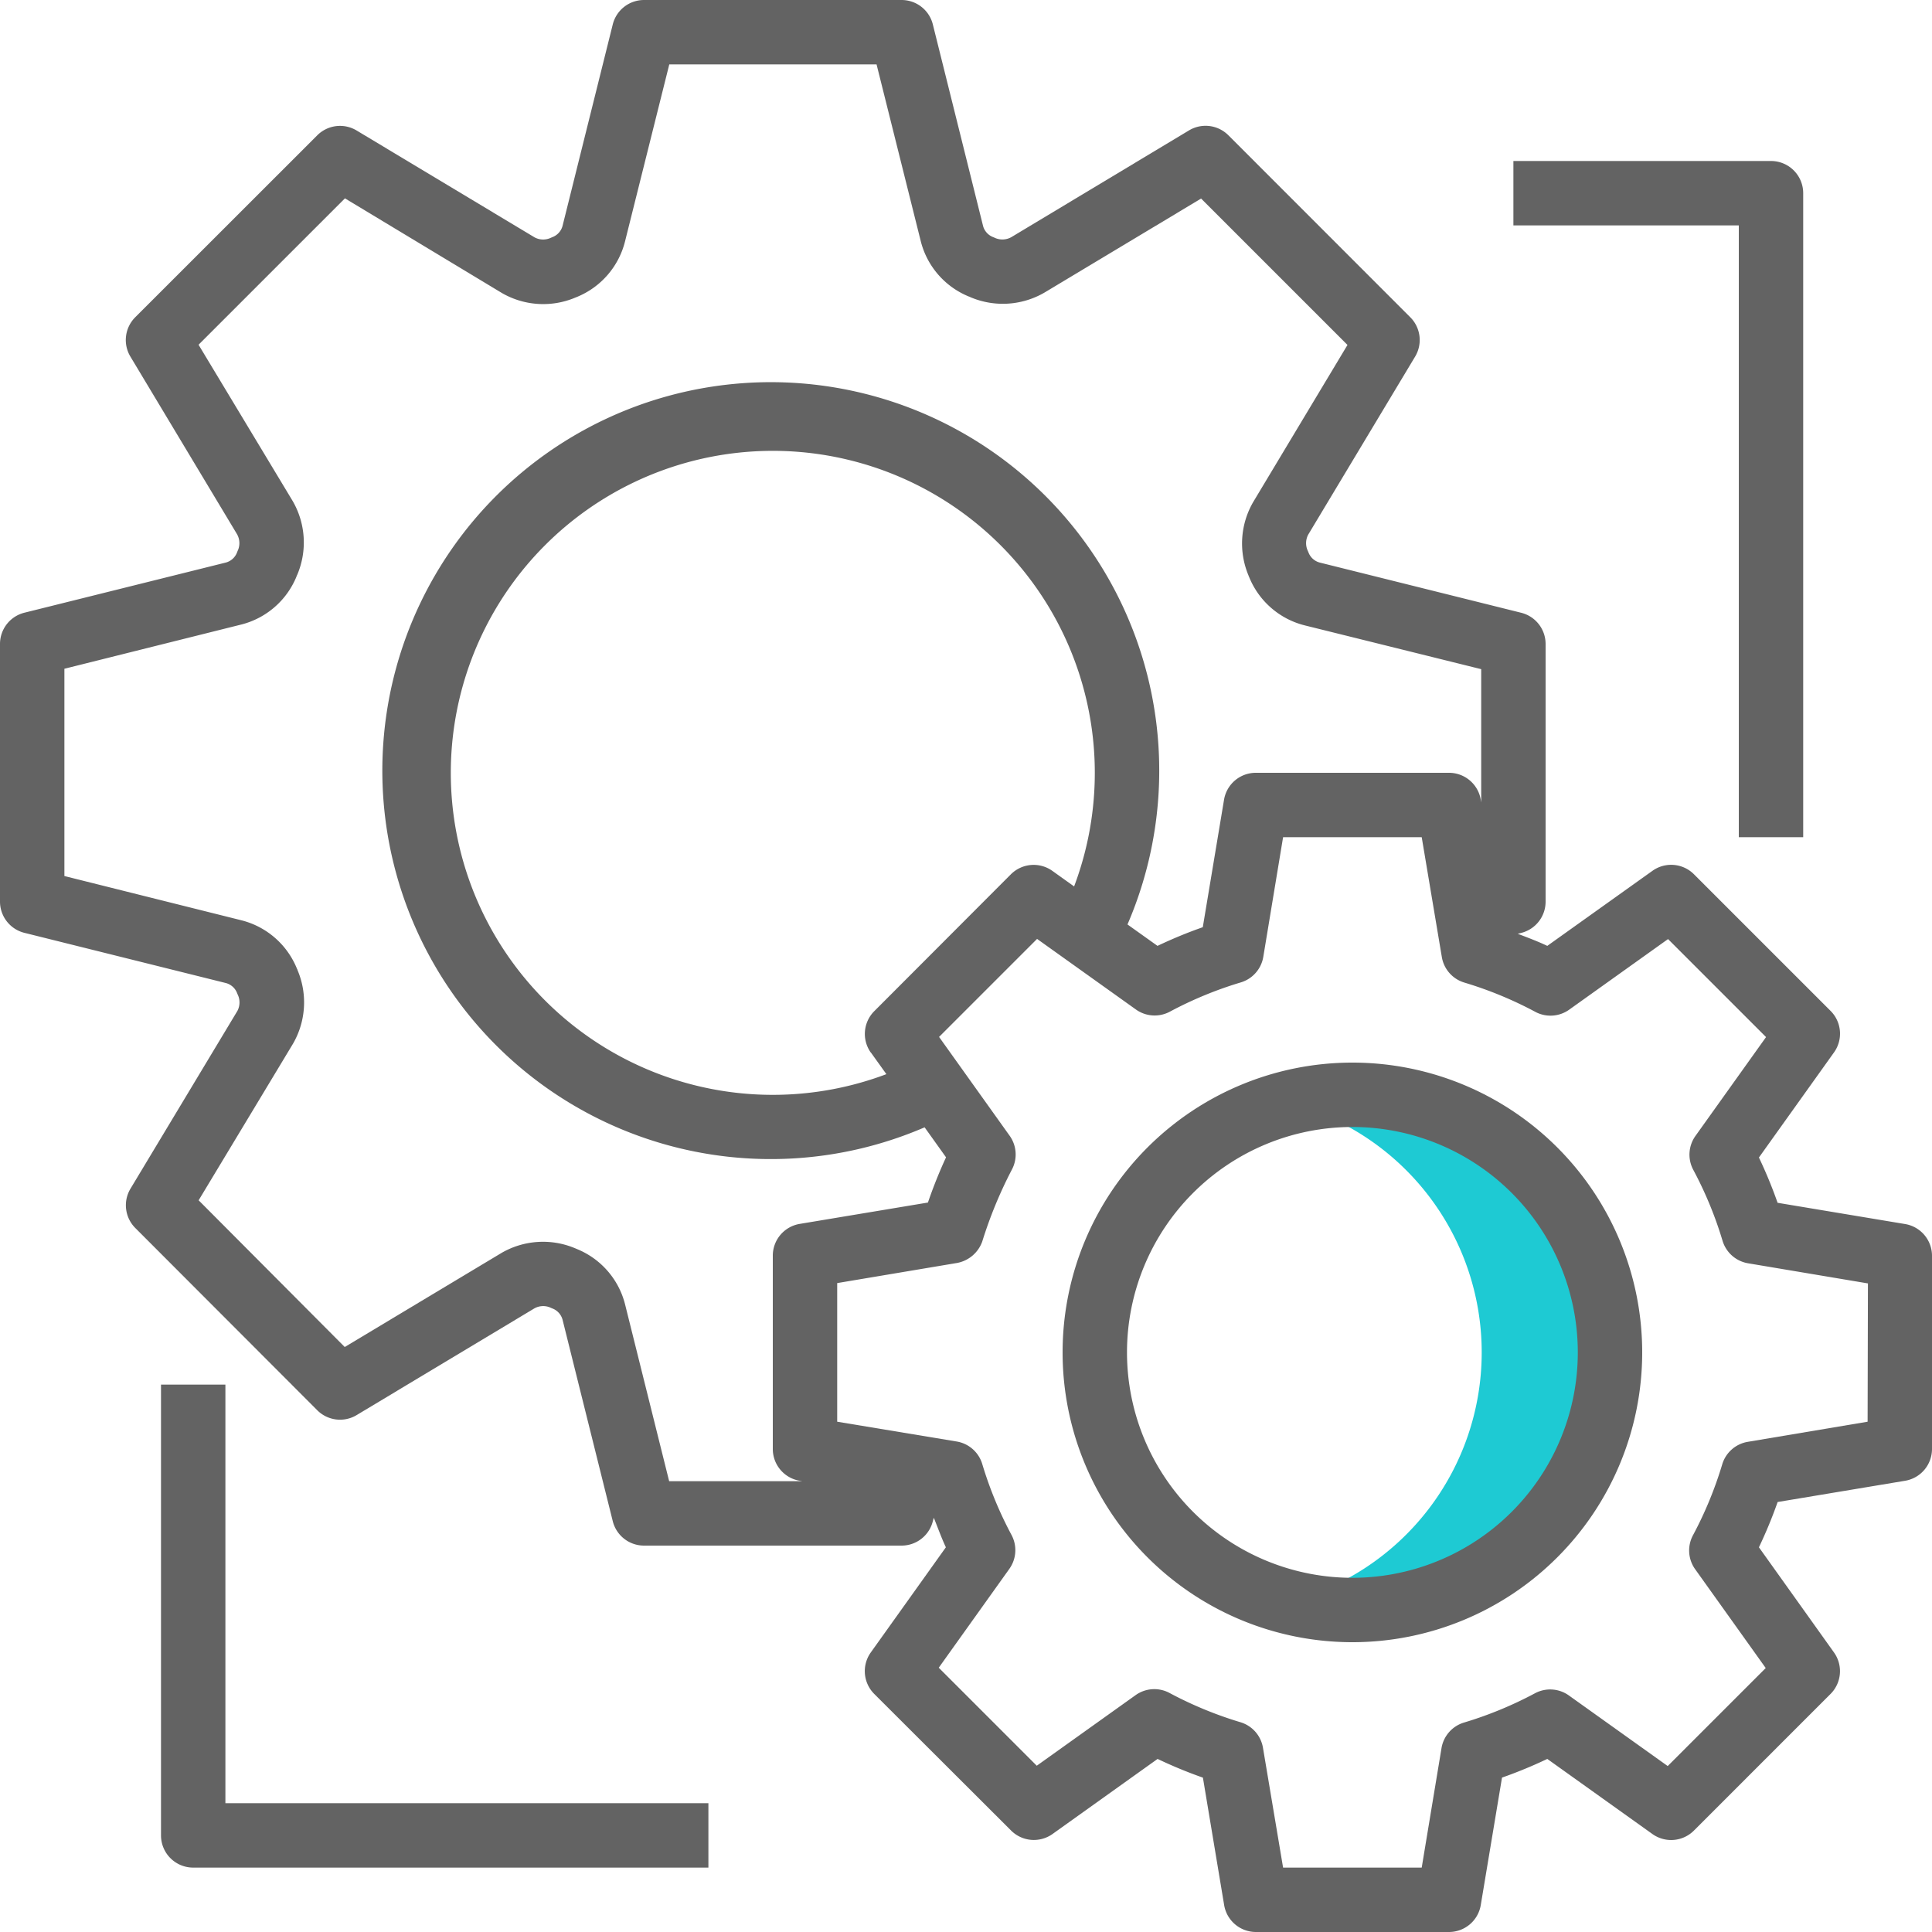 <svg id="Layer_1" data-name="Layer 1" xmlns="http://www.w3.org/2000/svg" viewBox="0 0 480 480"><defs><style>.cls-1{fill:#1ecad3;}.cls-2{fill:#636363;}</style></defs><g id="Mechanism"><path class="cls-1" d="M416,352a64,64,0,0,1-64,64,65.86,65.86,0,0,1-16-2,64,64,0,0,0,0-124,65.86,65.86,0,0,1,16-2A64,64,0,0,1,416,352Z" transform="translate(-16 -16)"/><path class="cls-2" d="M489.32,320.11l-31.68-5.28A113.74,113.74,0,0,0,453,303.58l18.66-26.12a8,8,0,0,0-.86-10.31l-33.94-33.94a8,8,0,0,0-10.31-.86L400.42,251c-2.4-1.14-4.87-2.06-7.34-3l.86-.22A8,8,0,0,0,400,240V176a8,8,0,0,0-6.06-7.76l-50.08-12.48a4.11,4.11,0,0,1-2.8-2.59c-.08-.18-.15-.35-.23-.52a4.52,4.52,0,0,1,.19-3.82l26.56-44.23a8,8,0,0,0-1.2-9.78L321.18,49.6a8,8,0,0,0-9.78-1.2L267.26,74.92a4.55,4.55,0,0,1-3.91.25l-.52-.23a4.11,4.11,0,0,1-2.59-2.8L247.76,22.06A8,8,0,0,0,240,16H176a8,8,0,0,0-7.76,6.06L155.76,72.14a4.11,4.11,0,0,1-2.59,2.8l-.52.23a4.49,4.49,0,0,1-3.82-.19L104.6,48.42a8,8,0,0,0-9.78,1.2L49.6,94.82a8,8,0,0,0-1.2,9.78l26.5,44.14a4.51,4.51,0,0,1,.24,3.91c-.08.17-.15.34-.22.52a4.11,4.11,0,0,1-2.8,2.59L22,168.24A8,8,0,0,0,16,176v64a8,8,0,0,0,6.06,7.76l50.08,12.48a4.11,4.11,0,0,1,2.8,2.59c.08.18.15.35.23.52a4.5,4.5,0,0,1-.19,3.81L48.42,311.32a8,8,0,0,0,1.2,9.78l45.2,45.27a8,8,0,0,0,9.78,1.21l44.14-26.5a4.48,4.48,0,0,1,3.91-.25l.52.23a4.13,4.13,0,0,1,2.59,2.8l12.48,50.08A8,8,0,0,0,176,400h64a8,8,0,0,0,7.76-6.06l.24-.86c1,2.47,1.9,5,3,7.34l-18.65,26.12a8,8,0,0,0,.85,10.31l34,33.94a8,8,0,0,0,10.3.86L303.6,453a113.91,113.91,0,0,0,11.26,4.65l5.28,31.68A8,8,0,0,0,328,496h48a8,8,0,0,0,7.89-6.68l5.28-31.68A113.74,113.74,0,0,0,400.42,453l26.12,18.66a8,8,0,0,0,10.31-.86l33.94-33.94a8,8,0,0,0,.86-10.31L453,400.42a113.74,113.74,0,0,0,4.65-11.25l31.68-5.28A8,8,0,0,0,496,376V328A8,8,0,0,0,489.32,320.11ZM171.28,340a20.16,20.16,0,0,0-12-13.7c-.12-.05-.23-.11-.35-.15h0a20.55,20.55,0,0,0-18.4,1.18l-38.88,23.33-36.3-36.45L88.8,275.3A20.52,20.52,0,0,0,89.91,257h0c0-.12-.09-.23-.14-.35a20.2,20.2,0,0,0-13.77-12l-44-11v-51.5l44-11a20.16,20.16,0,0,0,13.7-12c0-.12.11-.23.15-.35h0a20.55,20.55,0,0,0-1.18-18.4L65.33,101.65,101.7,65.28l39,23.52A20.52,20.52,0,0,0,159,89.91h0l.35-.14A20.2,20.2,0,0,0,171.28,76l11-44h51.5l11,44a20.16,20.16,0,0,0,12,13.7c.12,0,.23.11.35.15h0a20.59,20.59,0,0,0,18.4-1.18l38.88-23.34,36.37,36.37-23.41,39A20.52,20.52,0,0,0,326.2,159h0c0,.12.1.23.14.35a20.19,20.19,0,0,0,13.72,12L384,182.25v33.09l-.11-.66A8,8,0,0,0,376,208H328a8,8,0,0,0-7.89,6.68l-5.28,31.68A113.74,113.74,0,0,0,303.58,251l-7.46-5.32a96.51,96.51,0,1,0-50.4,50.4l5.32,7.45a118.6,118.6,0,0,0-4.5,11.24l-31.83,5.3A8,8,0,0,0,208,328v48a8,8,0,0,0,6.68,7.89l.66.11H182.25Zm61.07-62.53,3.87,5.4a80,80,0,1,1,46.64-46.64l-5.4-3.86a8,8,0,0,0-10.31.85l-33.94,34a8,8,0,0,0-.86,10.29ZM480,369.22l-29.78,5a8,8,0,0,0-6.34,5.6,95.49,95.49,0,0,1-7.26,17.6,8,8,0,0,0,.53,8.44l17.54,24.56-24.35,24.35-24.56-17.54a8,8,0,0,0-8.44-.53,95.49,95.49,0,0,1-17.6,7.26,8,8,0,0,0-5.6,6.34L369.22,480H334.78l-5-29.78a8,8,0,0,0-5.6-6.34,95.49,95.49,0,0,1-17.6-7.26,8,8,0,0,0-8.44.53l-24.56,17.54-24.35-24.35,17.54-24.56a8,8,0,0,0,.53-8.44,95.49,95.49,0,0,1-7.26-17.6,8,8,0,0,0-6.34-5.6L224,369.22V334.78l29.78-5a8.24,8.24,0,0,0,6.26-5.34,107.74,107.74,0,0,1,7.34-17.82,8,8,0,0,0-.53-8.44l-17.54-24.56,24.35-24.35,24.56,17.54a8,8,0,0,0,8.44.53,95.49,95.49,0,0,1,17.6-7.26,8,8,0,0,0,5.6-6.34L334.78,224h34.44l5,29.78a8,8,0,0,0,5.6,6.34,95.49,95.49,0,0,1,17.6,7.26,8,8,0,0,0,8.44-.53l24.56-17.54,24.35,24.35-17.54,24.56a8,8,0,0,0-.53,8.44,95.49,95.49,0,0,1,7.26,17.6,8,8,0,0,0,6.34,5.6l29.78,5Z" transform="translate(-16 -16)"/><path class="cls-2" d="M352,280a72,72,0,1,0,72,72A72,72,0,0,0,352,280Zm0,128a56,56,0,1,1,56-56A56,56,0,0,1,352,408Z" transform="translate(-16 -16)"/><path class="cls-2" d="M448,224h16V64a8,8,0,0,0-8-8H392V72h56Z" transform="translate(-16 -16)"/><path class="cls-2" d="M72,360H56V472a8,8,0,0,0,8,8H192V464H72Z" transform="translate(-16 -16)"/></g></svg>